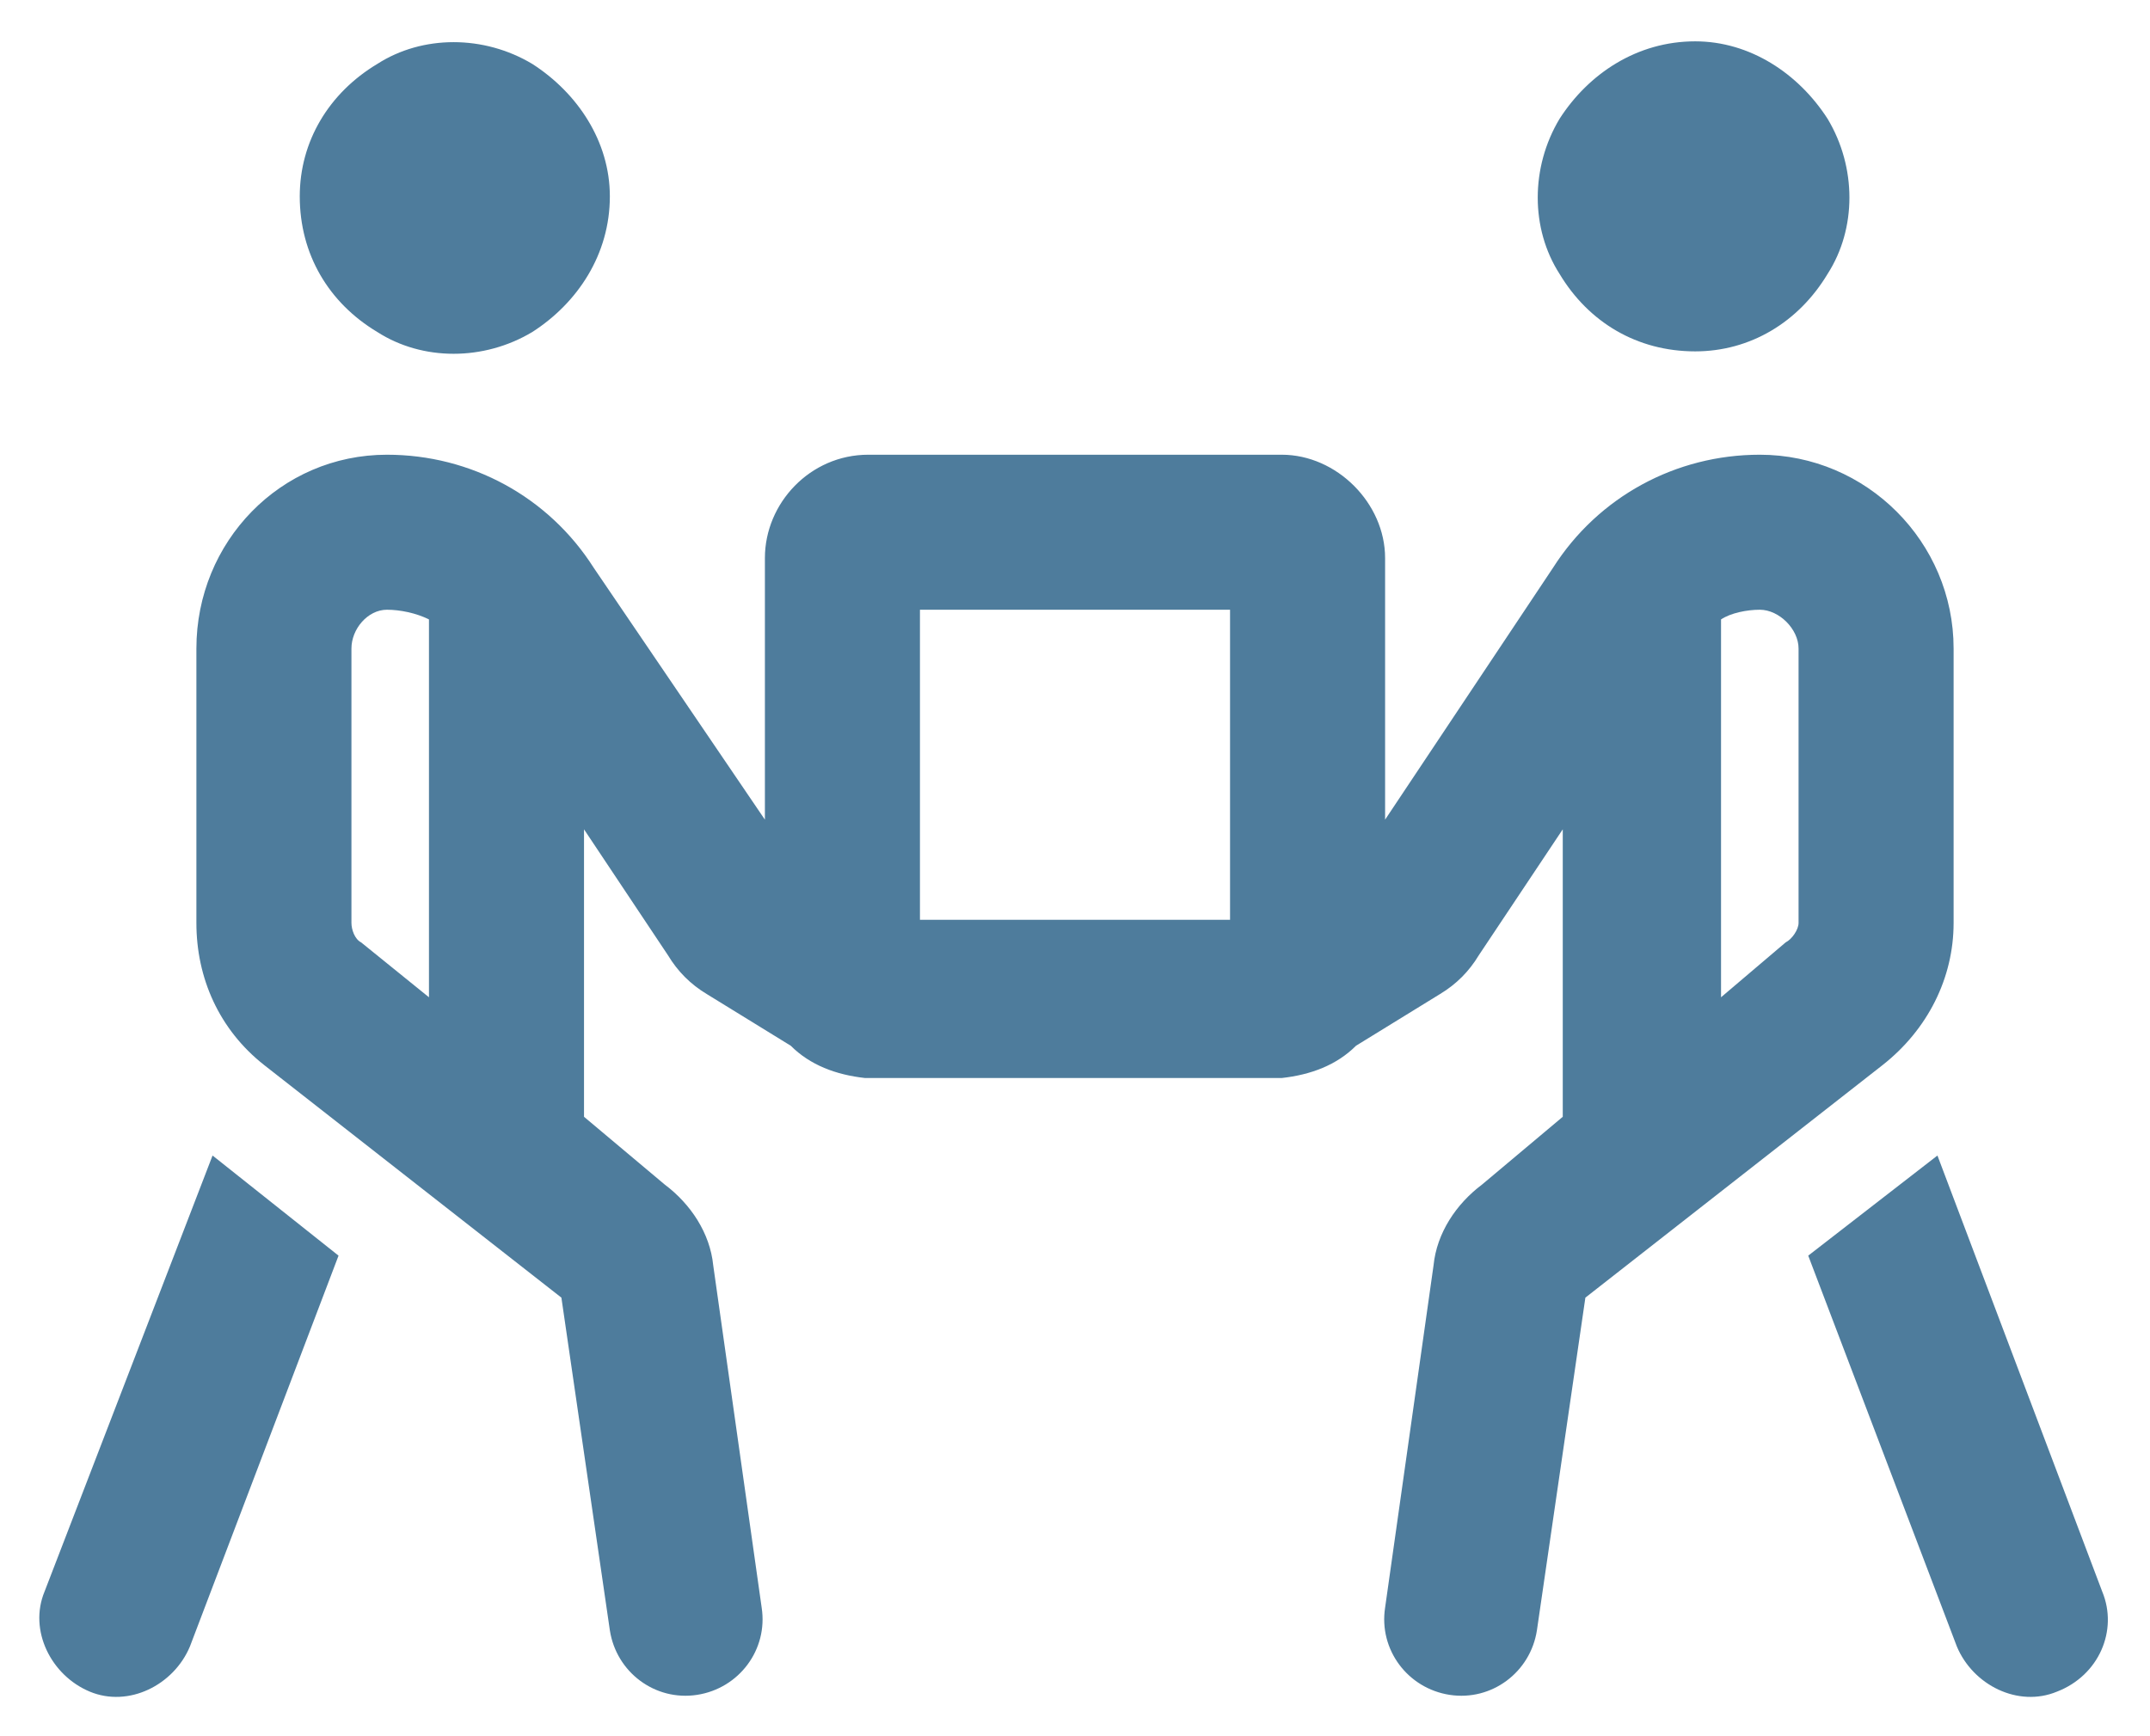 <svg width="52" height="42" viewBox="0 0 52 42" fill="none" xmlns="http://www.w3.org/2000/svg">
<path d="M14.75 4.75C14.75 6.156 13.969 7.328 12.875 8.031C11.703 8.734 10.219 8.734 9.125 8.031C7.953 7.328 7.25 6.156 7.25 4.75C7.25 3.422 7.953 2.25 9.125 1.547C10.219 0.844 11.703 0.844 12.875 1.547C13.969 2.25 14.75 3.422 14.75 4.75ZM5.141 27.953L8.188 30.375L4.594 39.828C4.203 40.766 3.109 41.312 2.172 40.922C1.234 40.531 0.688 39.438 1.078 38.5L5.141 27.953ZM8.5 15.688V22.328C8.5 22.484 8.578 22.719 8.734 22.797L10.375 24.125V14.984C10.062 14.828 9.672 14.75 9.359 14.75C8.891 14.75 8.5 15.219 8.5 15.688ZM14.125 27.016L16.078 28.656C16.703 29.125 17.172 29.828 17.25 30.609L18.422 38.891C18.578 39.906 17.875 40.844 16.859 41C15.844 41.156 14.906 40.453 14.75 39.438L13.578 31.391L6.391 25.766C5.297 24.906 4.75 23.656 4.75 22.328V15.688C4.75 13.109 6.781 11 9.359 11C11.391 11 13.266 12.016 14.359 13.734L18.5 19.828V13.5C18.5 12.172 19.594 11 21 11H31C32.328 11 33.5 12.172 33.5 13.5V19.828L37.562 13.734C38.656 12.016 40.531 11 42.562 11C45.141 11 47.25 13.109 47.25 15.688V22.328C47.25 23.656 46.625 24.906 45.531 25.766L38.344 31.391L37.172 39.438C37.016 40.453 36.078 41.156 35.062 41C34.047 40.844 33.344 39.906 33.5 38.891L34.672 30.609C34.75 29.828 35.219 29.125 35.844 28.656L37.797 27.016V20.062L35.766 23.109C35.531 23.5 35.219 23.812 34.828 24.047L32.797 25.297C32.328 25.766 31.703 26 31 26.078C31 26.078 31 26.078 30.922 26.078H21H20.922C20.219 26 19.594 25.766 19.125 25.297L17.094 24.047C16.703 23.812 16.391 23.5 16.156 23.109L14.125 20.062V27.016ZM22.25 14.75V22.25H29.75V14.75H22.25ZM41 8.5C39.594 8.5 38.422 7.797 37.719 6.625C37.016 5.531 37.016 4.047 37.719 2.875C38.422 1.781 39.594 1 41 1C42.328 1 43.5 1.781 44.203 2.875C44.906 4.047 44.906 5.531 44.203 6.625C43.5 7.797 42.328 8.5 41 8.5ZM50.844 38.5C51.234 39.438 50.766 40.531 49.75 40.922C48.812 41.312 47.719 40.766 47.328 39.828L43.734 30.375L46.859 27.953L50.844 38.5ZM42.562 14.75C42.25 14.75 41.859 14.828 41.625 14.984V24.125L43.188 22.797C43.344 22.719 43.5 22.484 43.5 22.328V15.688C43.5 15.219 43.031 14.75 42.562 14.75Z" fill="#4E7C9C"/>
</svg>
